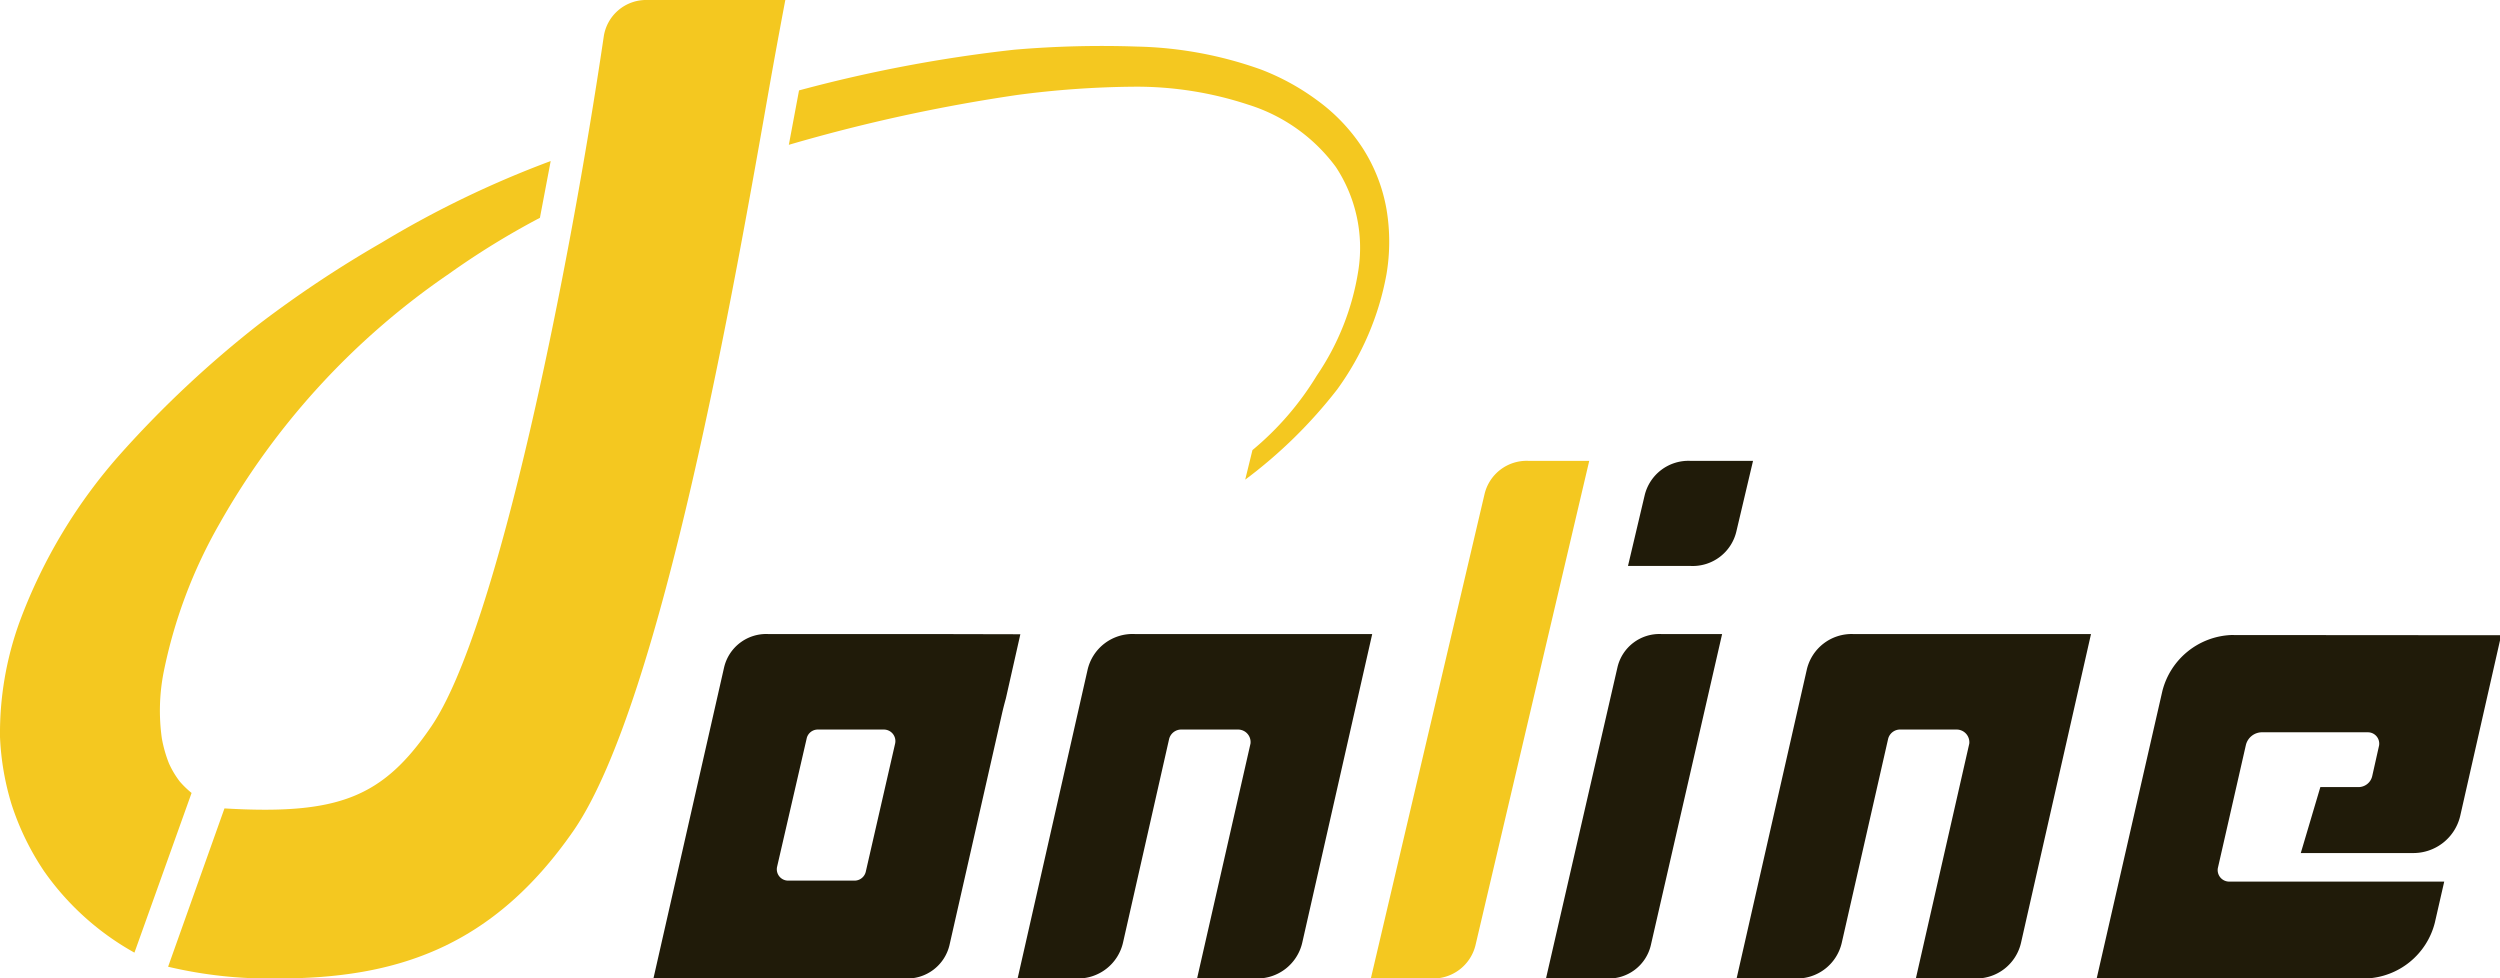 <svg xmlns="http://www.w3.org/2000/svg" viewBox="0 0 127.75 50"><defs><style>.cls-1{fill:#f4c820;}.cls-2{fill:#201b09;}</style></defs><g id="レイヤー_2" data-name="レイヤー 2"><g id="ヘッダー"><path class="cls-1" d="M14.2,50a22.5,22.5,0,0,1-5.61-.6l2.88-8.09c5.81.34,8.08-.55,10.55-4.16,3.44-5,7.1-23.56,8.83-35.27A2.19,2.19,0,0,1,33.08,0l7.05,0s-.36,1.88-.79,4.3c-1.77,10.06-5.49,31.47-10,38.1C25.19,48.42,20.24,50,14.2,50Z"/><path class="cls-1" d="M11.2,26.79A38.19,38.19,0,0,1,22.93,14a40.47,40.47,0,0,1,4.66-2.87l.55-2.9A51.38,51.38,0,0,0,19.5,12.4a58.59,58.59,0,0,0-6.26,4.16,54.35,54.35,0,0,0-7,6.54A27.05,27.05,0,0,0,1,31.78,16.72,16.72,0,0,0,0,37.66,13.77,13.77,0,0,0,.59,41.1a13.6,13.6,0,0,0,1.67,3.43,13.87,13.87,0,0,0,4.61,4.15l2.92-8.16a4.71,4.71,0,0,1-.6-.58A4.6,4.6,0,0,1,8.63,39a6.62,6.62,0,0,1-.36-1.27,10.19,10.19,0,0,1,.09-3.37A25.27,25.27,0,0,1,11.2,26.79Z"/><path class="cls-2" d="M47.6,32.4H39.26A2.21,2.21,0,0,0,37,34.11L33.39,50H46.25a2.22,2.22,0,0,0,2.27-1.71l2.67-11.77c.07-.31.14-.58.21-.83l.74-3.28ZM45.74,38l-1.5,6.55a.59.59,0,0,1-.57.45H40.28a.58.58,0,0,1-.57-.71l1.51-6.55a.58.58,0,0,1,.57-.46h3.38A.59.59,0,0,1,45.74,38Z"/><path class="cls-2" d="M64.17,50h-3L63.9,38a.64.64,0,0,0-.62-.72H60.39a.64.64,0,0,0-.65.49L57.39,48.15A2.36,2.36,0,0,1,55,50H52l3.57-15.75A2.36,2.36,0,0,1,58,32.4H70.12L66.55,48.15A2.36,2.36,0,0,1,64.17,50Z"/><path class="cls-2" d="M100.9,50h-3l2.73-12a.65.65,0,0,0-.63-.72H97.13a.63.63,0,0,0-.65.49L94.12,48.15A2.35,2.35,0,0,1,91.74,50h-3l3.58-15.75A2.35,2.35,0,0,1,94.7,32.4h12.15l-3.57,15.75A2.35,2.35,0,0,1,100.9,50Z"/><path class="cls-1" d="M73.13,50H70.05l5.81-24.75a2.21,2.21,0,0,1,2.25-1.7h3.1L75.4,48.29A2.23,2.23,0,0,1,73.13,50Z"/><path class="cls-2" d="M82.1,50H79l3.65-15.89a2.2,2.2,0,0,1,2.25-1.71H88L84.36,48.29A2.21,2.21,0,0,1,82.1,50Z"/><path class="cls-2" d="M114,32.45a3.8,3.8,0,0,0-3.5,2.85L107.14,50h13.78a3.78,3.78,0,0,0,3.5-2.85l.48-2.1h-11a.59.59,0,0,1-.57-.68l1.43-6.28a.85.85,0,0,1,.86-.67H121a.58.58,0,0,1,.57.68l-.35,1.56a.72.72,0,0,1-.72.56l-1.93,0-1,3.37,2.77,0h2.92a2.46,2.46,0,0,0,2.46-1.91l2.09-9.22Z"/><path class="cls-2" d="M86.39,28.92h-3.2l.85-3.6a2.3,2.3,0,0,1,2.34-1.77h3.2l-.85,3.6A2.29,2.29,0,0,1,86.39,28.92Z"/><path class="cls-1" d="M40.83,4.62a73.1,73.1,0,0,1,11-2.08,52.46,52.46,0,0,1,6.27-.16,20.06,20.06,0,0,1,6.33,1.17A12.07,12.07,0,0,1,67.3,5.12a9.25,9.25,0,0,1,2.32,2.43,8.48,8.48,0,0,1,1.23,3.14,10,10,0,0,1,0,3.32,14.38,14.38,0,0,1-2.52,5.89,24.43,24.43,0,0,1-4.7,4.61L64,23a15.17,15.17,0,0,0,3.29-3.81,13.12,13.12,0,0,0,2.12-5.36,7.51,7.51,0,0,0-1.15-5.3,8.82,8.82,0,0,0-4.47-3.18A18.2,18.2,0,0,0,58,4.43a48,48,0,0,0-6,.42A85.88,85.88,0,0,0,40.31,7.4Z"/></g></g></svg>
